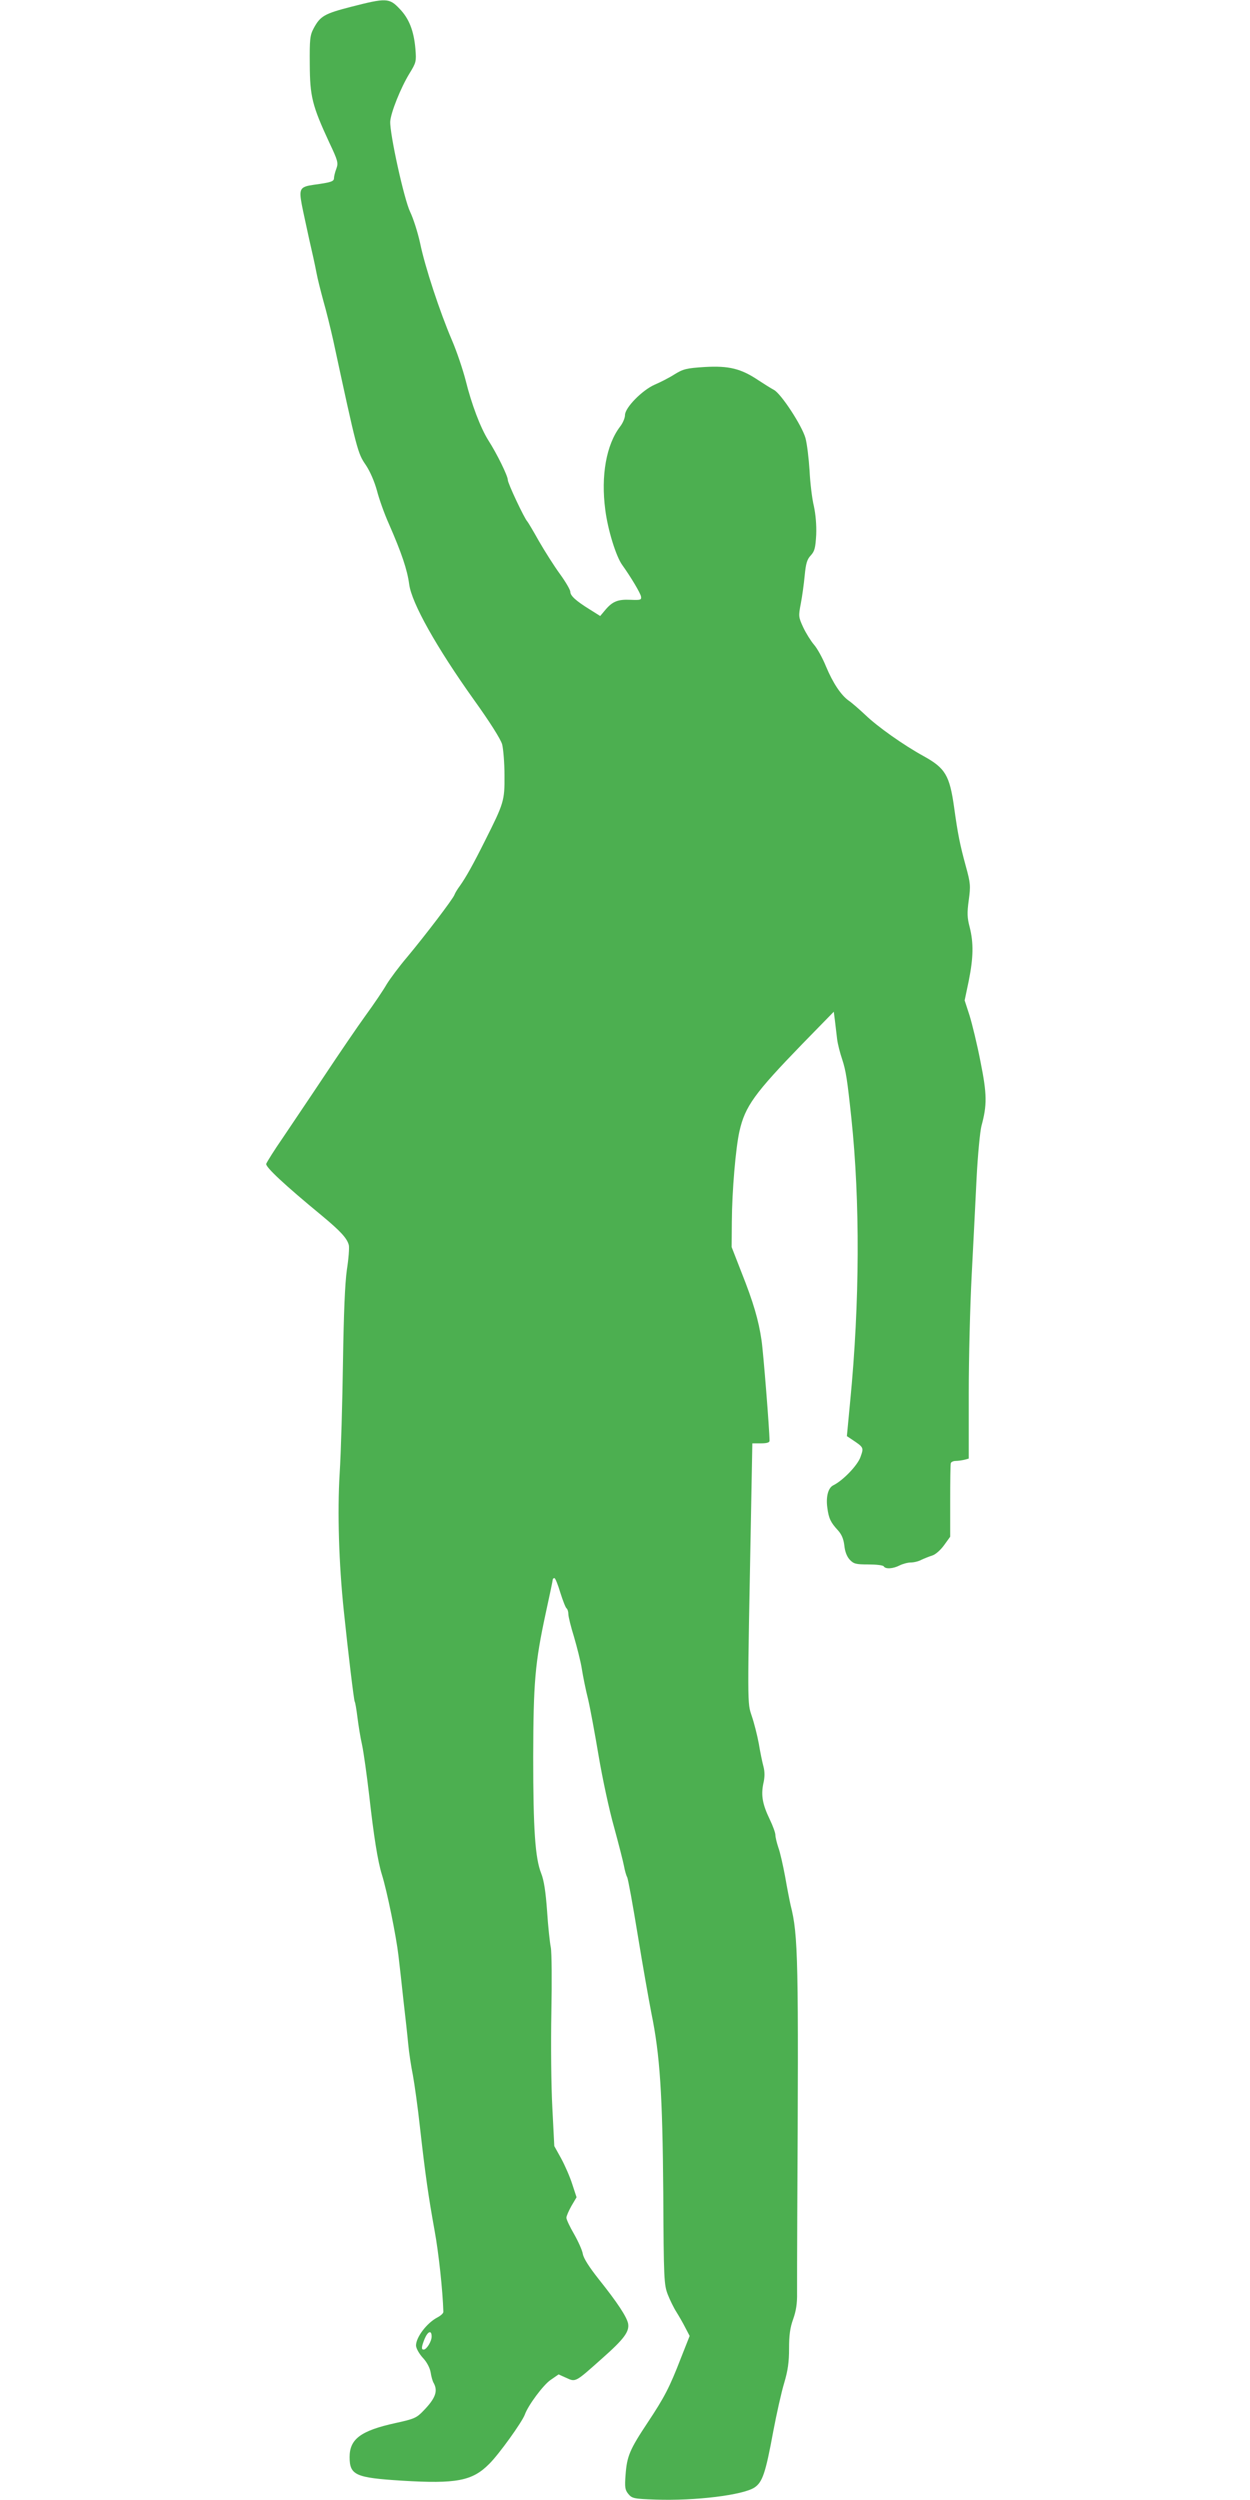 <?xml version="1.0" standalone="no"?>
<!DOCTYPE svg PUBLIC "-//W3C//DTD SVG 20010904//EN"
 "http://www.w3.org/TR/2001/REC-SVG-20010904/DTD/svg10.dtd">
<svg version="1.0" xmlns="http://www.w3.org/2000/svg"
 width="640pt" height="1280pt" viewBox="0 0 640 1280"
 preserveAspectRatio="xMidYMid meet">
<g transform="translate(0,1280) scale(0.1,-0.1)"
fill="#4caf50" stroke="none">
<path d="M1797 12765 c-136 -35 -157 -47 -191 -110 -19 -36 -21 -55 -20 -185
1 -164 12 -210 100 -400 44 -93 47 -104 36 -134 -7 -18 -12 -40 -12 -48 0 -17
-15 -22 -103 -34 -71 -10 -77 -20 -62 -101 7 -37 25 -117 38 -178 14 -60 31
-137 37 -170 6 -33 23 -99 36 -147 14 -48 36 -138 50 -200 122 -566 125 -578
167 -639 22 -33 44 -84 57 -131 11 -43 38 -119 61 -170 66 -151 94 -235 104
-309 12 -96 141 -325 330 -590 84 -117 138 -203 146 -230 6 -24 12 -96 12
-159 1 -130 -3 -142 -100 -335 -62 -124 -97 -186 -128 -230 -12 -16 -25 -37
-28 -46 -7 -21 -152 -211 -243 -320 -40 -47 -86 -109 -104 -138 -17 -30 -65
-101 -108 -160 -42 -58 -136 -196 -209 -306 -73 -110 -170 -253 -214 -319 -45
-65 -83 -126 -86 -135 -4 -16 93 -107 286 -266 95 -79 128 -115 137 -150 3
-13 -1 -69 -10 -126 -10 -72 -16 -220 -20 -474 -3 -203 -10 -460 -17 -570 -12
-197 -4 -460 21 -700 23 -222 52 -460 56 -467 3 -4 9 -40 14 -80 5 -40 15
-104 24 -143 8 -38 24 -153 36 -255 24 -214 44 -339 65 -407 27 -86 74 -319
85 -415 6 -51 18 -156 26 -233 9 -77 20 -176 24 -220 4 -44 15 -116 24 -160 8
-44 25 -163 36 -265 28 -249 44 -358 75 -530 21 -114 42 -310 45 -417 0 -7
-13 -19 -30 -28 -54 -28 -110 -101 -110 -144 0 -13 15 -41 34 -62 22 -23 37
-53 41 -76 3 -21 10 -46 16 -55 22 -41 8 -78 -52 -140 -36 -38 -48 -43 -144
-64 -178 -39 -235 -82 -235 -174 0 -93 30 -106 267 -121 279 -17 361 -2 448
86 49 48 168 214 182 252 17 48 94 151 131 177 l42 29 40 -18 c48 -22 45 -23
183 100 112 99 140 137 133 178 -7 35 -55 108 -150 227 -49 62 -78 107 -82
130 -3 19 -24 65 -45 102 -21 36 -39 74 -39 83 0 9 12 36 26 61 l26 44 -22 67
c-12 38 -38 97 -57 132 l-35 63 -10 197 c-6 108 -8 327 -5 486 3 160 2 310 -3
335 -5 25 -14 108 -19 186 -7 98 -16 157 -30 192 -31 78 -41 225 -41 596 1
384 9 480 64 736 20 91 36 168 36 172 0 5 4 8 9 8 4 0 18 -34 30 -75 13 -41
27 -77 32 -80 5 -4 9 -17 9 -29 0 -13 13 -66 29 -117 15 -52 34 -125 40 -164
6 -38 20 -108 32 -155 11 -47 35 -177 54 -290 19 -113 54 -277 79 -365 24 -88
47 -178 51 -200 4 -22 11 -47 16 -56 5 -9 29 -142 54 -295 25 -154 57 -334 70
-401 44 -214 57 -414 61 -923 2 -442 4 -468 23 -518 11 -28 31 -69 44 -89 13
-21 34 -57 46 -81 l22 -42 -45 -114 c-58 -150 -84 -200 -171 -331 -91 -137
-105 -171 -112 -265 -5 -65 -3 -78 14 -99 19 -23 28 -25 140 -29 202 -7 447
23 506 62 41 27 57 75 96 287 17 90 42 202 56 248 19 64 25 107 25 176 0 68 5
107 21 151 15 42 21 81 20 134 0 41 0 221 1 400 7 1311 5 1432 -34 1585 -5 22
-18 88 -28 146 -11 59 -26 126 -35 150 -8 24 -15 53 -15 64 0 11 -13 47 -29
80 -37 77 -45 122 -33 182 8 33 8 61 1 88 -6 22 -17 75 -24 118 -8 43 -24 106
-36 141 -23 71 -23 32 -3 1074 l6 322 44 0 c29 0 44 4 44 13 0 54 -32 457 -41
515 -15 103 -42 195 -102 346 l-51 131 1 130 c1 160 20 379 39 463 29 128 77
194 321 446 l162 166 6 -47 c3 -27 8 -68 11 -93 3 -25 15 -72 26 -104 19 -58
26 -103 47 -301 45 -426 43 -945 -6 -1449 l-17 -179 24 -16 c63 -42 63 -42 46
-90 -14 -42 -89 -121 -140 -146 -26 -13 -38 -59 -30 -115 7 -54 17 -75 54
-115 19 -21 29 -44 33 -78 3 -31 13 -57 28 -73 20 -21 31 -24 95 -24 40 0 76
-4 79 -10 9 -15 48 -12 81 5 16 8 42 15 57 15 16 0 41 6 55 14 15 7 40 17 56
22 16 5 42 28 60 53 l31 43 0 182 c0 99 1 187 3 194 1 6 12 12 25 12 12 0 32
3 45 6 l22 6 0 332 c0 182 7 455 15 606 8 151 19 374 25 495 6 121 18 243 25
270 29 107 29 161 -5 330 -17 88 -43 194 -56 236 l-25 77 21 100 c24 120 25
194 5 274 -13 49 -14 73 -5 139 10 73 9 87 -15 174 -30 110 -41 164 -60 302
-23 163 -45 200 -155 261 -104 57 -238 152 -300 212 -32 30 -70 63 -85 73 -39
28 -80 89 -116 175 -17 42 -45 93 -62 112 -16 19 -41 59 -55 89 -24 52 -24 57
-12 120 7 36 16 101 20 144 6 62 12 83 31 103 20 22 24 38 28 106 2 50 -3 105
-12 147 -9 36 -19 118 -22 181 -4 63 -13 138 -21 167 -18 64 -125 228 -162
247 -15 8 -50 30 -79 49 -89 60 -152 75 -274 68 -94 -6 -111 -10 -156 -38 -28
-18 -74 -41 -102 -53 -63 -28 -151 -117 -151 -155 0 -15 -11 -41 -25 -59 -71
-93 -99 -252 -76 -426 13 -103 55 -239 87 -283 45 -63 92 -142 96 -161 3 -18
-3 -19 -54 -17 -64 3 -92 -8 -129 -52 l-26 -31 -54 34 c-71 44 -99 70 -99 90
0 10 -24 51 -53 91 -30 41 -78 117 -108 169 -29 52 -56 97 -59 100 -14 13
-101 197 -100 213 0 20 -55 133 -100 203 -40 64 -86 185 -116 307 -14 54 -45
147 -70 205 -62 145 -138 375 -163 497 -12 55 -35 127 -51 160 -31 64 -105
401 -102 463 3 46 54 173 98 245 35 57 36 62 31 126 -8 94 -33 157 -82 207
-52 55 -69 55 -248 9z m413 -11928 c0 -25 -26 -67 -41 -67 -13 0 -11 15 5 55
17 40 36 46 36 12z"/>
</g>
</svg>
